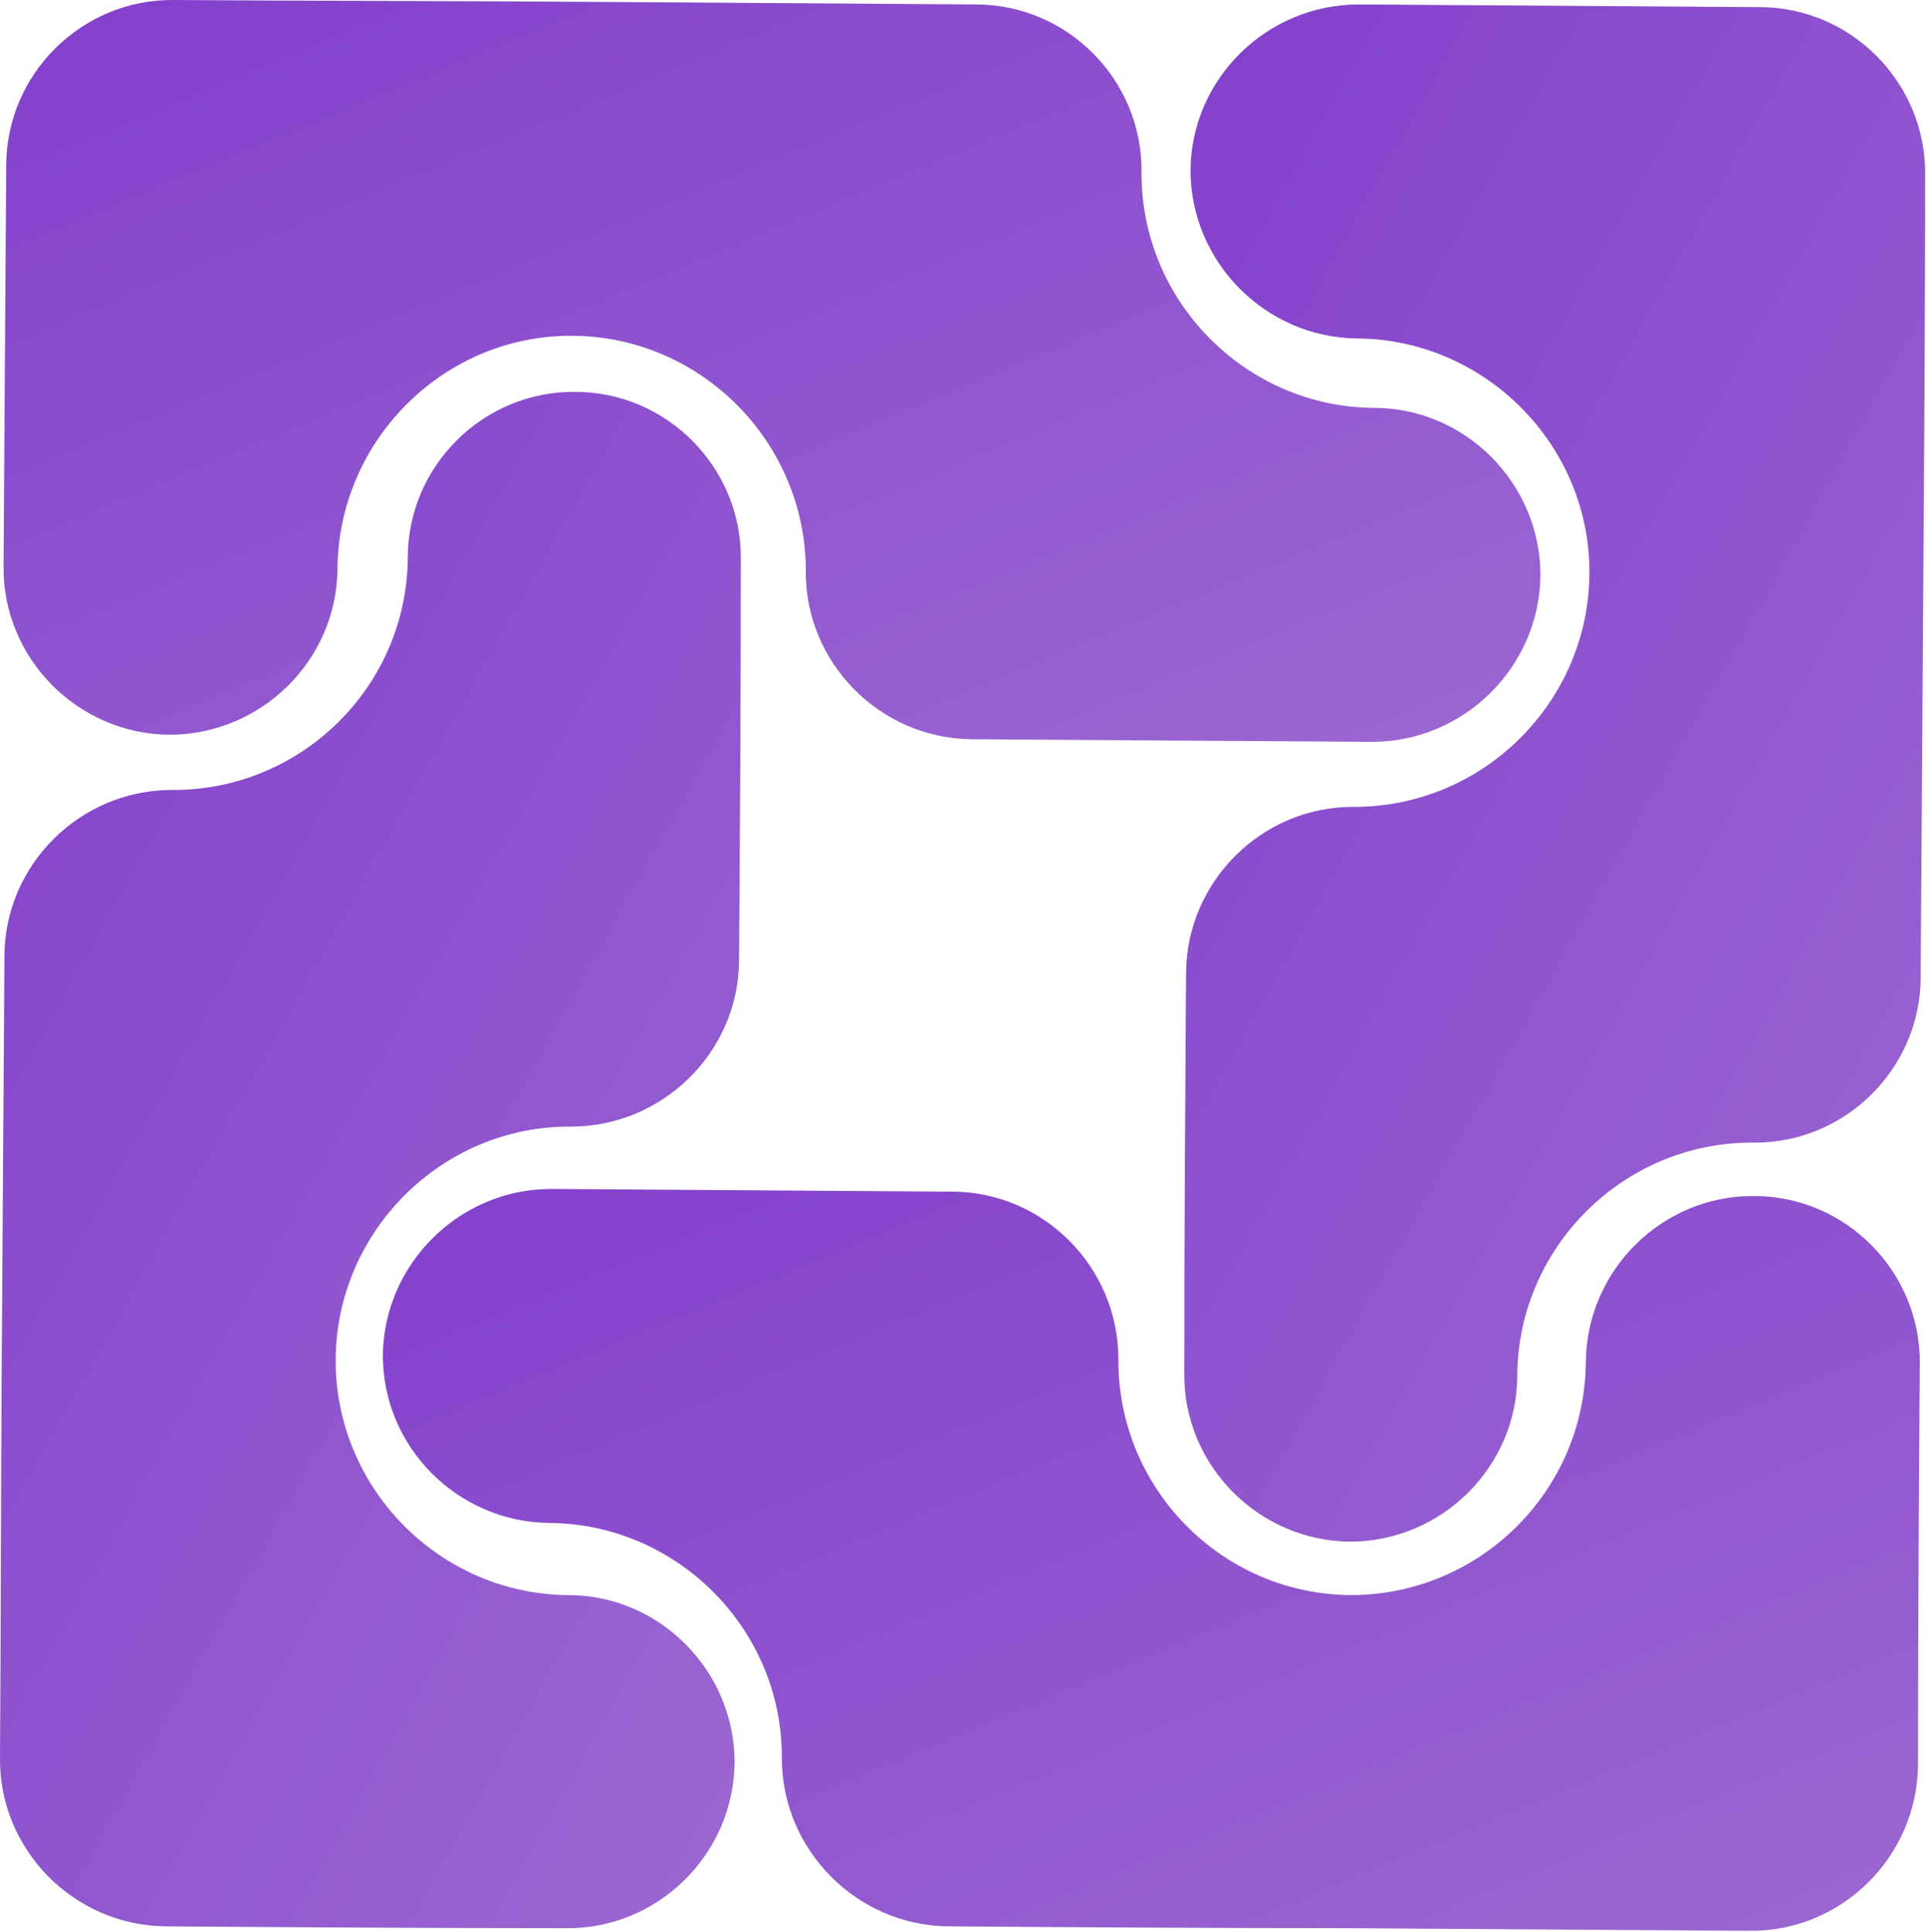 <?xml version="1.0" encoding="UTF-8"?> <svg xmlns="http://www.w3.org/2000/svg" width="317" height="318" viewBox="0 0 317 318" fill="none"><path fill-rule="evenodd" clip-rule="evenodd" d="M93.506 262.557C72.393 262.413 55.105 244.966 55.252 223.709C55.396 202.6 72.836 185.296 93.94 185.447C109.036 185.447 121.496 173.283 121.64 158.181C121.791 136.041 121.931 114.053 121.931 92.06C122.082 76.963 109.77 64.502 94.674 64.502C79.582 64.357 67.122 76.672 67.122 91.769C66.979 113.027 49.539 130.182 28.287 130.03C13.187 130.03 0.735 142.345 0.735 157.447C0.587 179.43 0.44 201.424 0.292 223.418C0.149 245.401 0.149 267.393 0.001 289.386C-0.146 304.478 12.162 316.945 27.262 317.085C49.244 317.237 71.229 317.388 93.215 317.388C108.302 317.528 120.763 305.213 120.906 290.112C120.906 275.02 108.597 262.557 93.506 262.557Z" fill="url(#paint0_linear_2439_43620)" fill-opacity="0.98"></path><path fill-rule="evenodd" clip-rule="evenodd" d="M261.014 224.151C260.866 245.401 243.578 262.557 222.322 262.557C201.074 262.413 183.929 244.966 184.076 223.709C184.076 208.607 171.768 196.151 156.668 196.151C134.691 196.001 112.705 195.849 90.719 195.709C75.624 195.709 63.167 208.024 63.016 223.125C63.016 238.217 75.332 250.533 90.428 250.685C111.528 250.824 128.821 268.267 128.678 289.386C128.678 304.478 140.986 316.945 156.078 317.085C178.063 317.237 200.049 317.388 222.031 317.388C244.016 317.528 265.998 317.68 287.984 317.819C303.075 317.971 315.535 305.656 315.683 290.555C315.683 268.571 315.826 246.426 315.974 224.443C316.117 209.342 303.809 196.876 288.717 196.876C273.617 196.735 261.165 209.05 261.014 224.151Z" fill="url(#paint1_linear_2439_43620)" fill-opacity="0.98"></path><path fill-rule="evenodd" clip-rule="evenodd" d="M223.356 55.71C244.461 55.85 261.749 73.296 261.606 94.409C261.458 115.663 244.018 132.818 222.913 132.818C207.818 132.672 195.358 144.982 195.214 160.082C195.067 182.076 194.923 204.06 194.923 226.053C194.776 241.155 207.084 253.61 222.18 253.762C237.275 253.762 249.732 241.447 249.732 226.345C249.879 205.237 267.319 187.942 288.567 188.083C303.667 188.233 316.119 175.92 316.119 160.818C316.271 138.829 316.418 116.841 316.562 94.701C316.709 72.712 316.857 50.719 316.857 28.738C317 13.633 304.692 1.174 289.6 1.174C267.614 1.026 245.629 0.875 223.647 0.735C208.552 0.735 196.091 12.899 195.948 27.999C195.948 43.103 208.256 55.558 223.356 55.71Z" fill="url(#paint2_linear_2439_43620)" fill-opacity="0.98"></path><path fill-rule="evenodd" clip-rule="evenodd" d="M55.547 93.675C55.687 72.421 73.127 55.121 94.24 55.267C115.487 55.418 132.632 72.859 132.632 93.972C132.489 109.069 144.802 121.529 159.893 121.681C181.879 121.821 203.856 121.972 225.842 122.112C240.938 122.112 253.394 109.803 253.541 94.701C253.541 79.605 241.229 67.139 226.137 67.139C205.033 66.999 187.736 49.553 187.883 28.295C188.031 13.19 175.722 0.735 160.623 0.735C138.498 0.583 116.512 0.44 94.531 0.292C72.545 0.149 50.563 0.149 28.578 0.001C13.486 -0.151 1.026 12.164 1.026 27.265C0.878 49.261 0.735 71.244 0.587 93.237C0.44 108.339 12.752 120.794 27.844 120.945C42.944 120.945 55.396 108.777 55.547 93.675Z" fill="url(#paint3_linear_2439_43620)" fill-opacity="0.98"></path><defs><linearGradient id="paint0_linear_2439_43620" x1="-21.733" y1="-27.387" x2="234.68" y2="116.581" gradientUnits="userSpaceOnUse"><stop stop-color="#7A30C9"></stop><stop offset="1" stop-color="#9965D1"></stop></linearGradient><linearGradient id="paint1_linear_2439_43620" x1="17.928" y1="151.34" x2="120.527" y2="398.841" gradientUnits="userSpaceOnUse"><stop stop-color="#7A30C9"></stop><stop offset="1" stop-color="#9965D1"></stop></linearGradient><linearGradient id="paint2_linear_2439_43620" x1="173.188" y1="-91.203" x2="429.672" y2="52.731" gradientUnits="userSpaceOnUse"><stop stop-color="#7A30C9"></stop><stop offset="1" stop-color="#9965D1"></stop></linearGradient><linearGradient id="paint3_linear_2439_43620" x1="-44.501" y1="-44.371" x2="58.102" y2="203.132" gradientUnits="userSpaceOnUse"><stop stop-color="#7A30C9"></stop><stop offset="1" stop-color="#9965D1"></stop></linearGradient></defs></svg> 